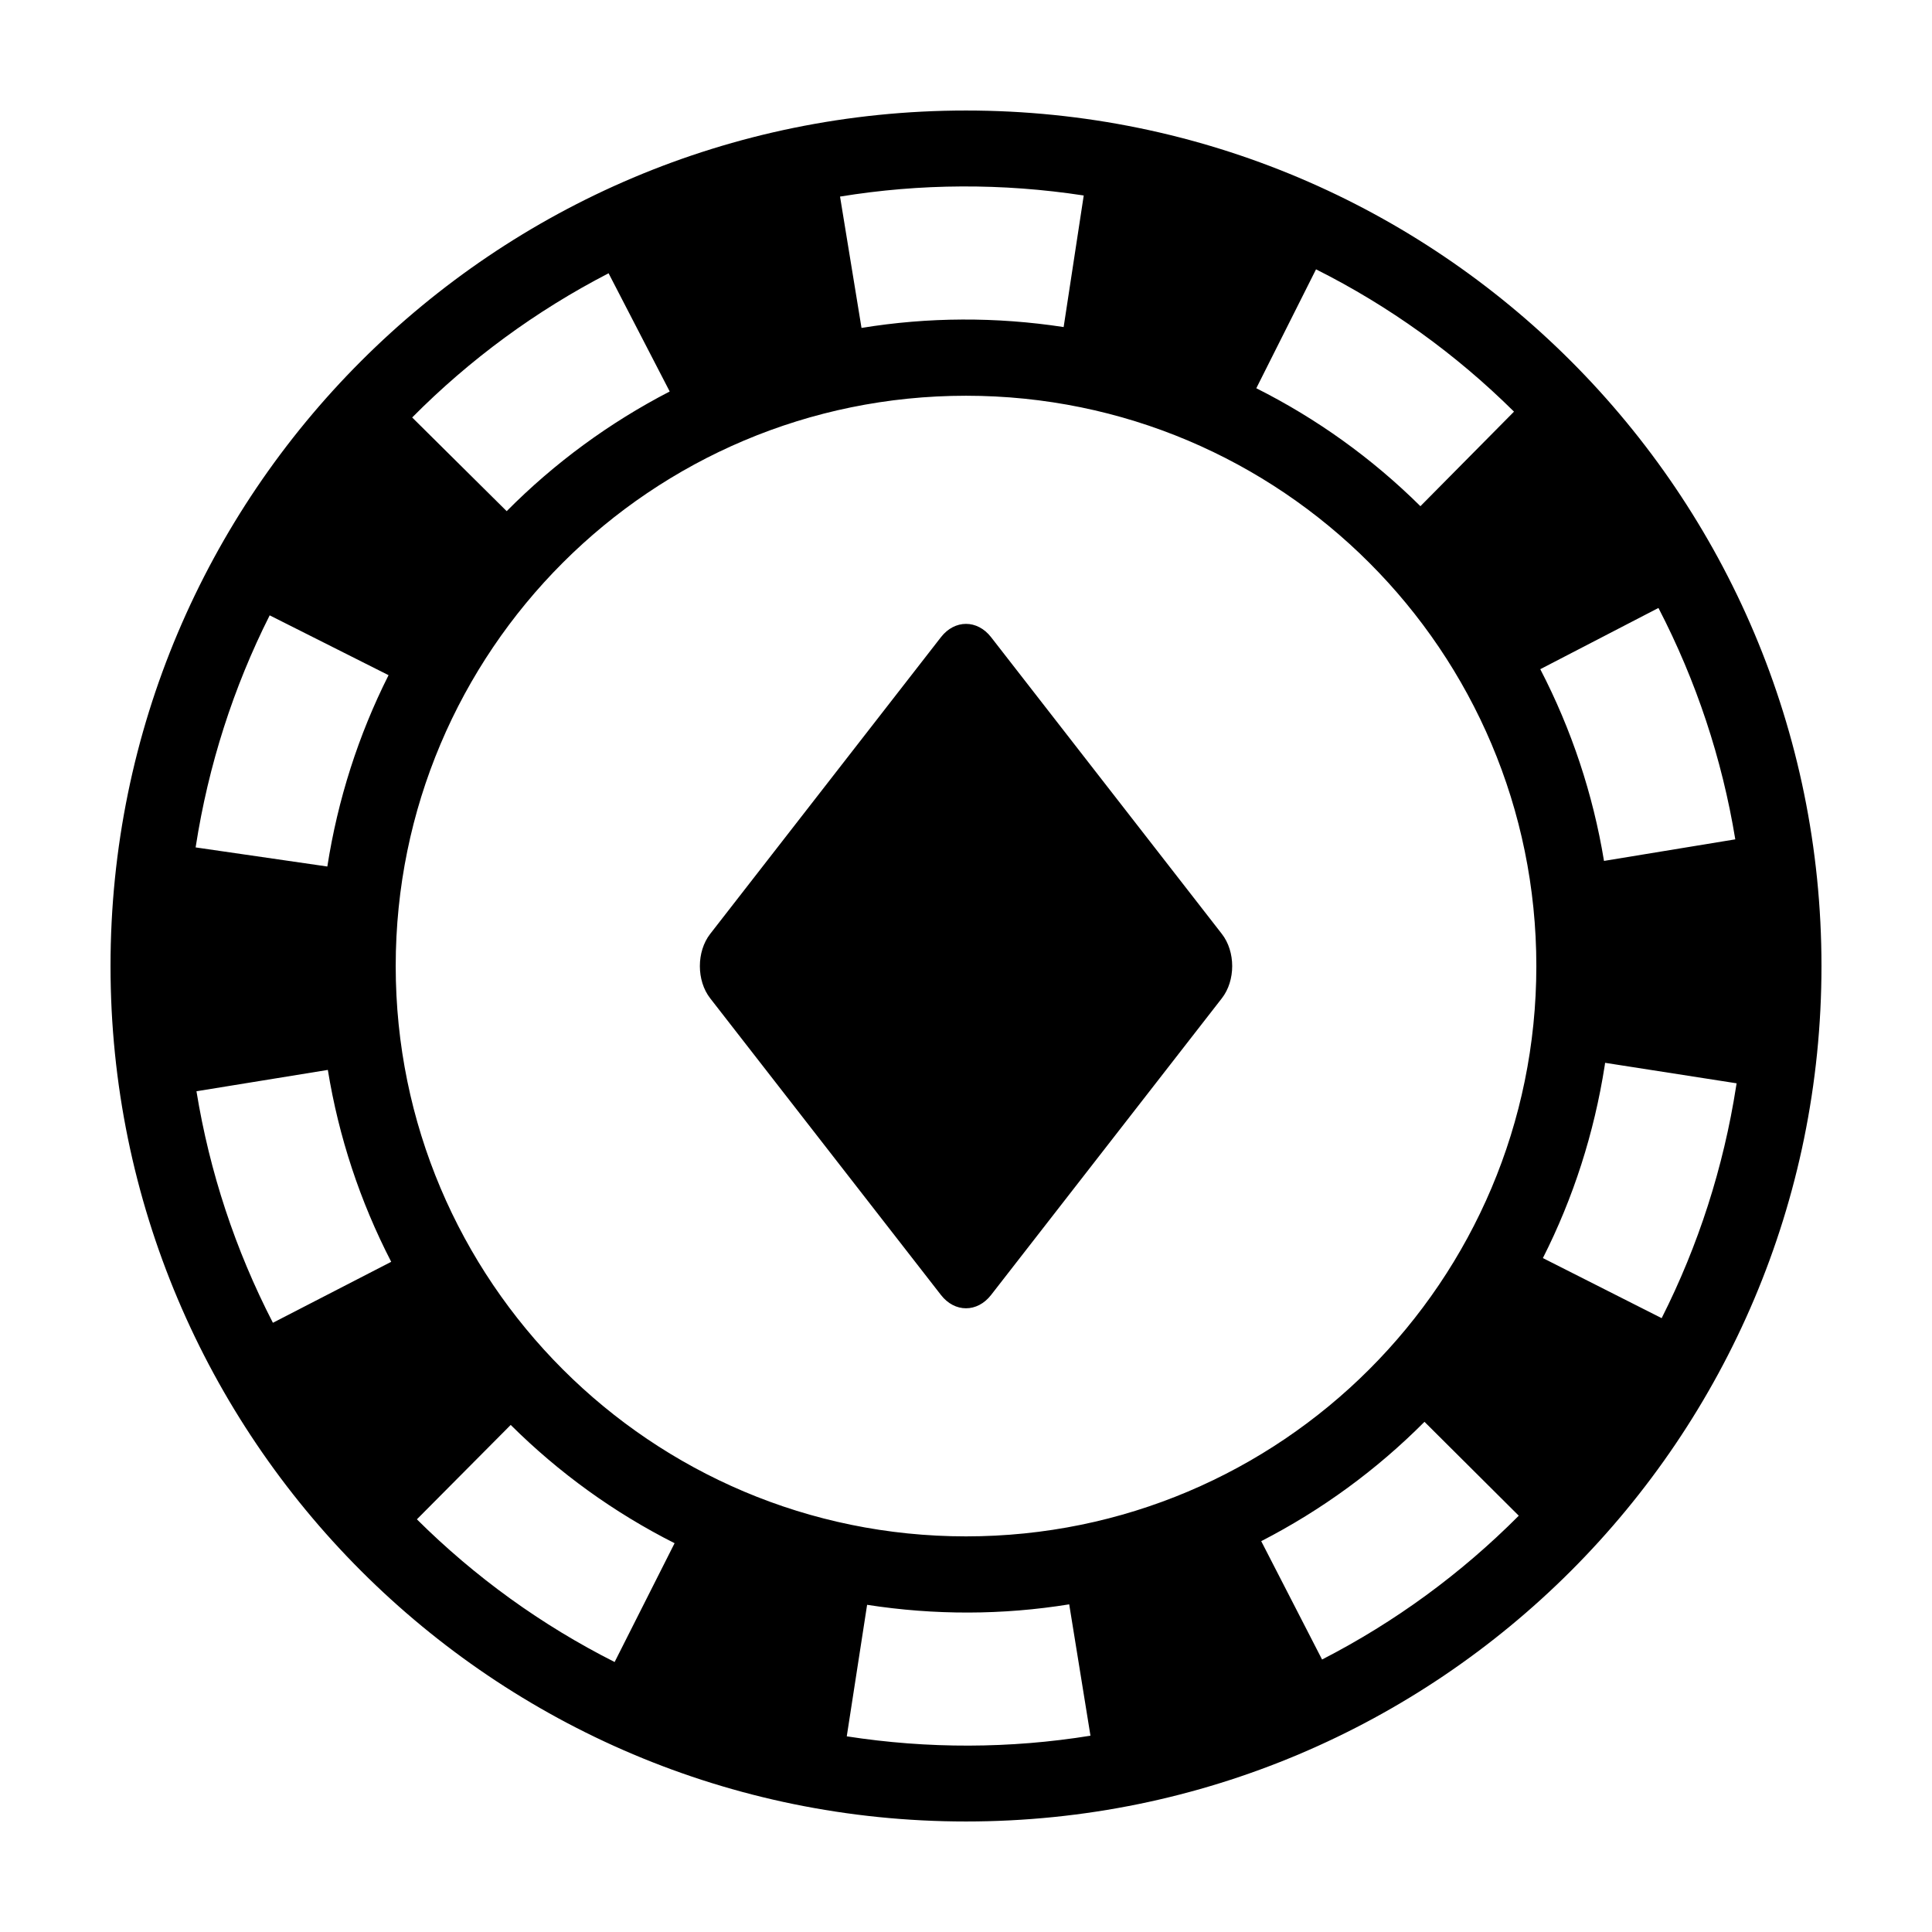 <?xml version="1.0" encoding="UTF-8"?>
<!-- Uploaded to: ICON Repo, www.iconrepo.com, Generator: ICON Repo Mixer Tools -->
<svg fill="#000000" width="800px" height="800px" version="1.1" viewBox="144 144 512 512" xmlns="http://www.w3.org/2000/svg">
 <path d="m400 173.29c-125.21 0-226.71 101.5-226.71 226.71 0 125.21 101.5 226.71 226.71 226.71s226.71-101.5 226.71-226.71c-0.004-125.22-101.5-226.71-226.71-226.71zm92.762 42.086c19.371 9.723 37.02 22.414 52.465 37.715l-24.801 25.055c-12.816-12.688-27.449-23.199-43.492-31.258zm-61.562-19.57-5.324 34.867c-17.879-2.734-35.902-2.656-53.566 0.23l-5.691-34.809c21.324-3.481 43.055-3.582 64.582-0.289zm-125.92 20.613 16.199 31.328c-15.992 8.273-30.531 18.938-43.203 31.715l-25.043-24.828c15.27-15.402 32.781-28.258 52.047-38.215zm-109.38 151.79c3.336-21.402 9.922-41.973 19.566-61.137l31.504 15.855c-7.992 15.887-13.457 32.949-16.223 50.707l-34.902-5.062zm20.422 126.34c-9.965-19.324-16.781-39.973-20.258-61.355l34.816-5.656c2.875 17.719 8.523 34.824 16.793 50.855zm90.559 89.902c-19.348-9.766-36.973-22.484-52.402-37.816l24.863-25.016c12.785 12.707 27.398 23.254 43.43 31.344zm61.52 19.695 5.391-34.855c17.879 2.777 35.895 2.734 53.559-0.125l5.633 34.812c-21.32 3.445-43.055 3.504-64.582 0.168zm125.96-20.359-16.125-31.363c16.008-8.238 30.566-18.871 43.266-31.629l24.988 24.883c-15.305 15.371-32.836 28.195-52.129 38.109zm-94.355-32.633c-83.477 0-151.14-67.672-151.14-151.14 0-83.477 67.668-151.14 151.14-151.14 83.465 0 151.14 67.668 151.14 151.14-0.004 83.473-67.68 151.14-151.14 151.14zm183.5-246.04c10.004 19.312 16.863 39.953 20.363 61.32l-34.793 5.715c-2.91-17.699-8.59-34.793-16.887-50.809zm0.848 188.21-31.473-15.922c8.086-15.973 13.586-33.129 16.383-51l0.105-0.746 34.848 5.43-0.117 0.734c-3.352 21.531-10.004 42.223-19.746 61.504zm-177.71-6.141c-3.652 4.699-9.633 4.699-13.281 0l-61.152-78.621c-3.652-4.684-3.652-12.379 0-17.074l61.152-78.633c3.652-4.695 9.629-4.695 13.281 0l61.152 78.633c3.664 4.695 3.664 12.383 0 17.074z"/>
</svg>